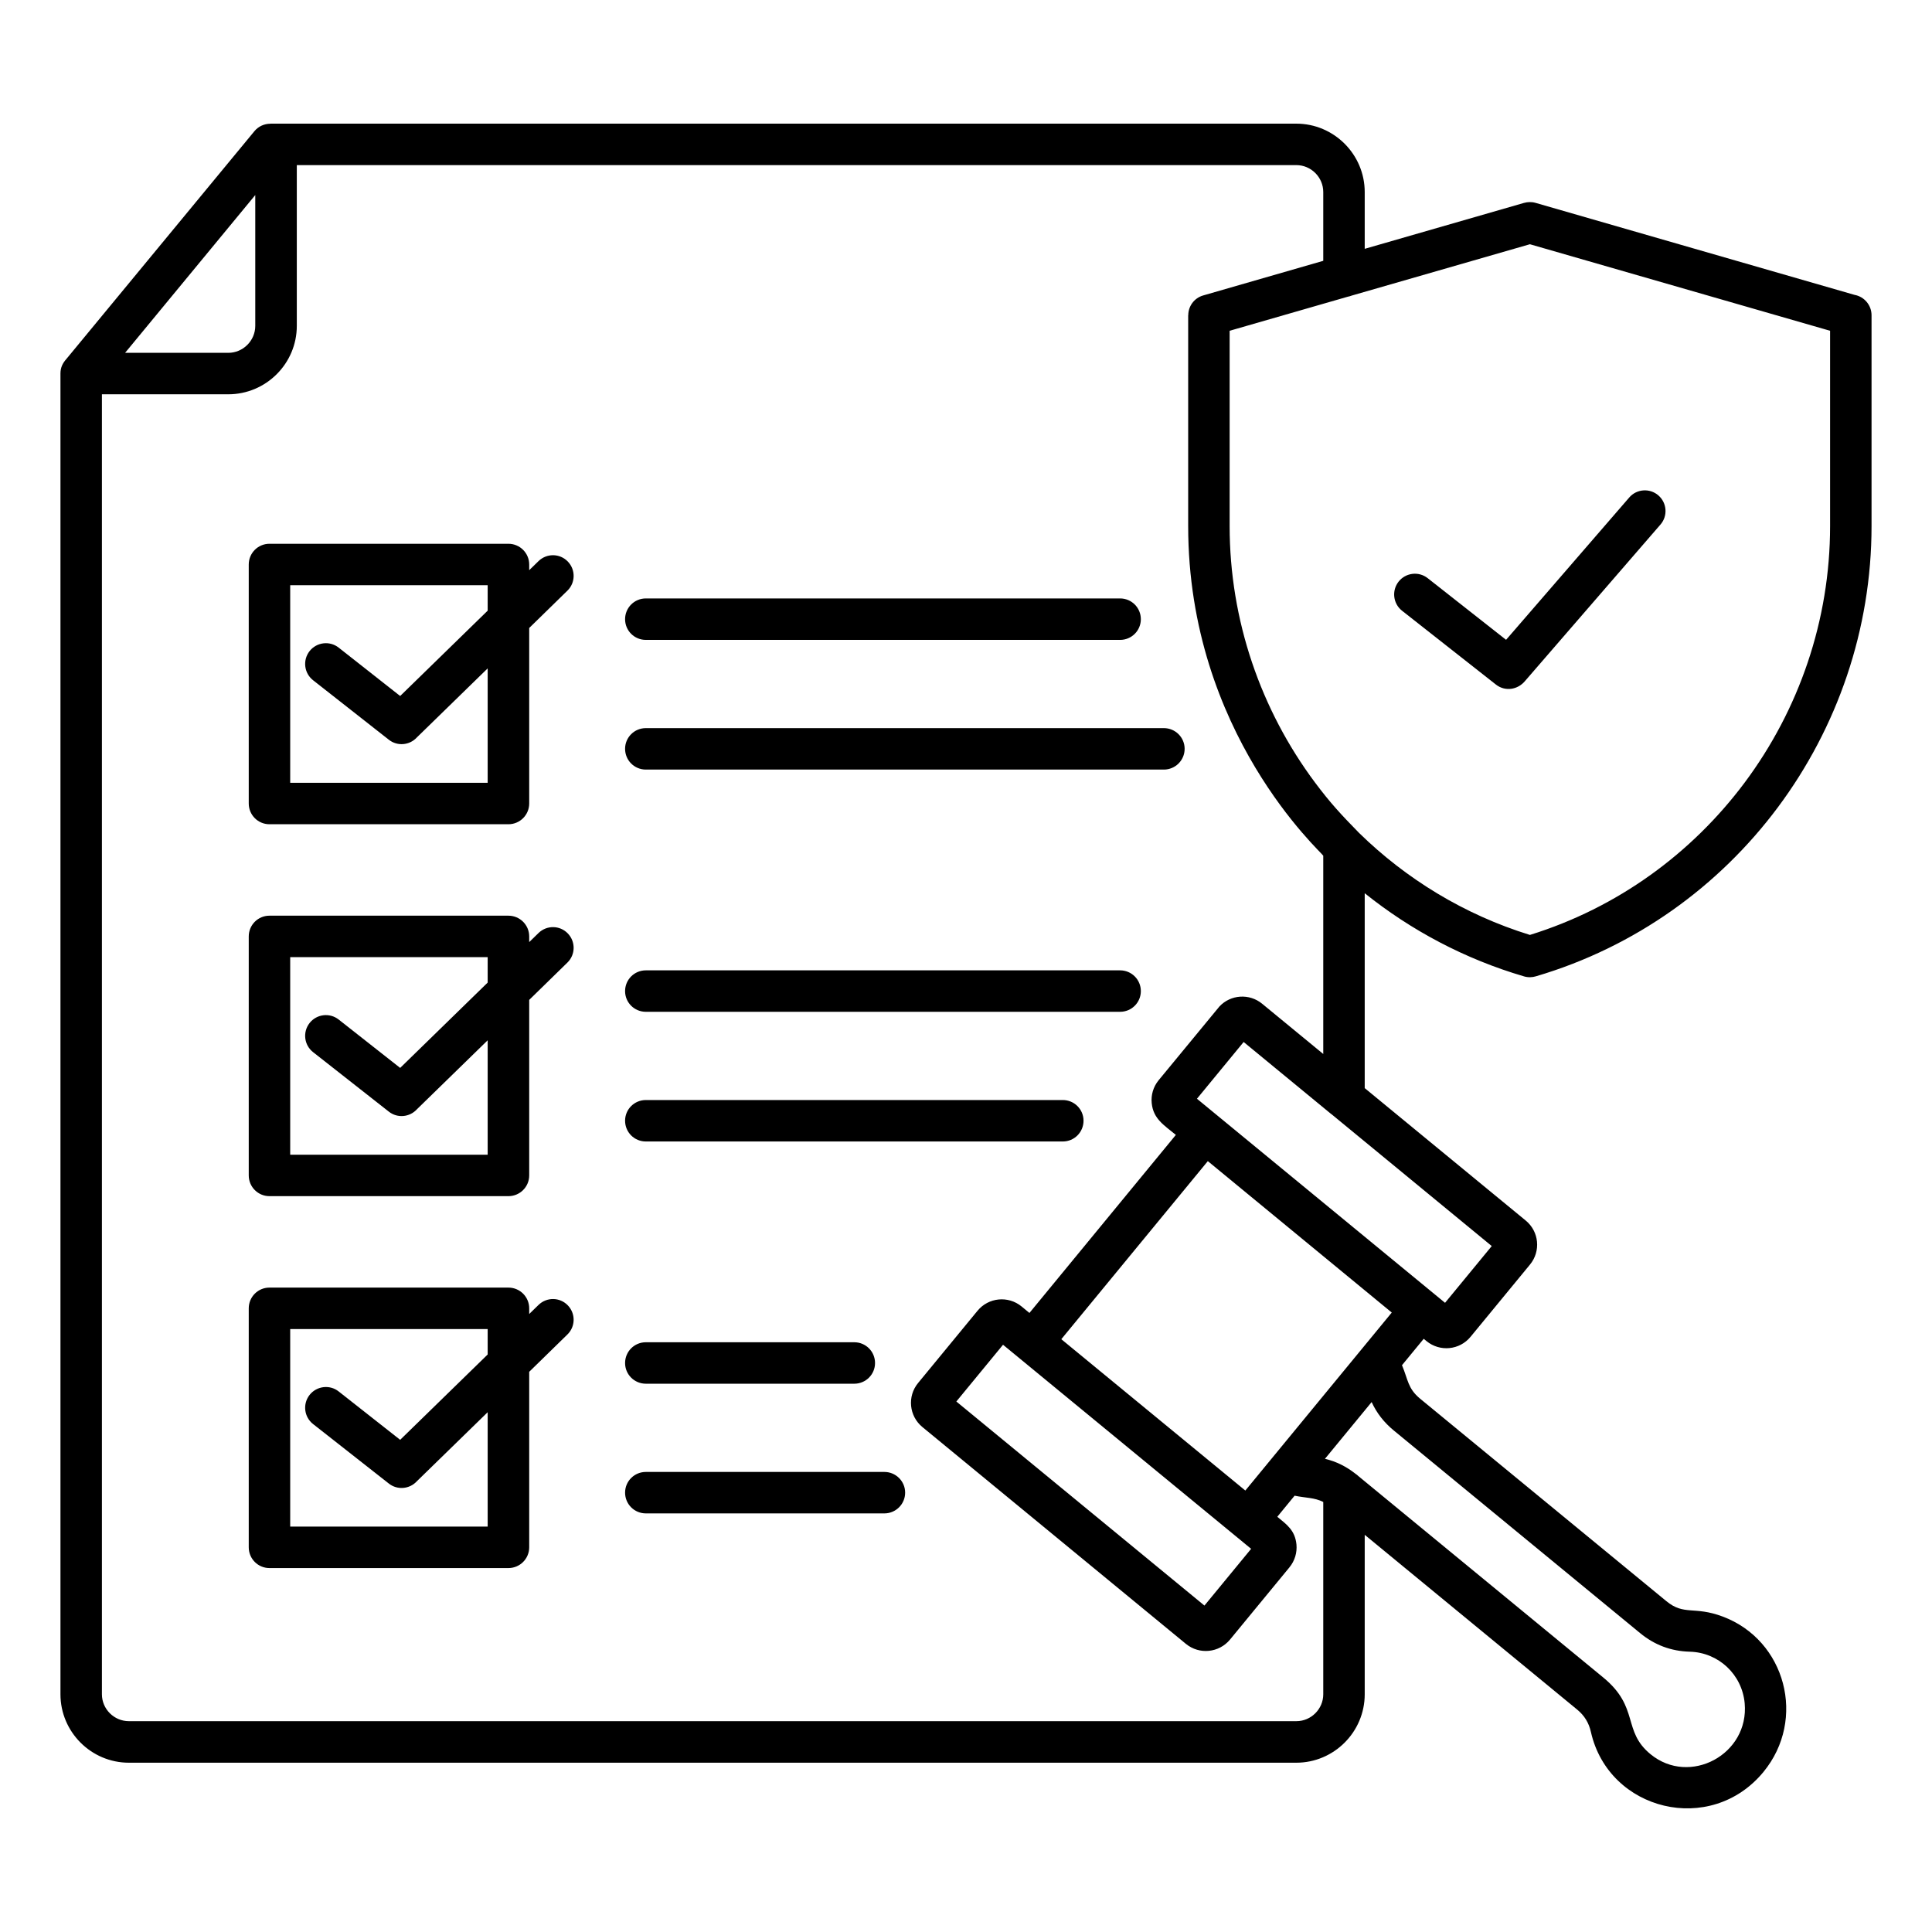 <svg width="24" height="24" viewBox="0 0 24 24" fill="none" xmlns="http://www.w3.org/2000/svg">
<path fill-rule="evenodd" clip-rule="evenodd" d="M17.417 7.587C17.305 7.499 17.286 7.337 17.374 7.225C17.462 7.114 17.623 7.094 17.735 7.182L18.709 7.948L20.239 6.18C20.331 6.073 20.494 6.061 20.601 6.154C20.708 6.247 20.72 6.409 20.627 6.516L18.946 8.458C18.855 8.569 18.698 8.594 18.583 8.504L17.417 7.587ZM11.88 17.41L14.962 19.945L15.542 19.24L12.46 16.705L11.88 17.41V17.41ZM17.289 16.305L15.47 18.516L13.184 16.636L15.004 14.424L17.289 16.305ZM16.538 13.84C16.534 13.837 16.53 13.834 16.527 13.831L15.449 12.944L14.869 13.649L17.951 16.184L18.531 15.479L16.538 13.839V13.84ZM16.791 3.672C16.776 3.678 16.759 3.683 16.742 3.686L15.275 4.109V6.535C15.275 7.709 15.664 8.82 16.335 9.72C16.527 9.977 16.661 10.12 16.883 10.347C17.469 10.92 18.19 11.362 19.005 11.614C20.095 11.276 21.018 10.599 21.674 9.72C22.345 8.82 22.734 7.709 22.734 6.535V4.109L19.005 3.034L16.791 3.672L16.791 3.672ZM16.953 19.066L19.592 21.237C19.682 21.311 19.738 21.402 19.763 21.516C19.985 22.497 21.251 22.808 21.906 22.012C22.444 21.358 22.183 20.374 21.399 20.081C21.044 19.948 20.922 20.073 20.7 19.89L17.64 17.374C17.487 17.247 17.492 17.139 17.416 16.959L17.686 16.631L17.721 16.66C17.887 16.796 18.132 16.772 18.268 16.606L19.006 15.709C19.143 15.543 19.119 15.298 18.953 15.162L16.953 13.517V11.096C17.528 11.557 18.196 11.913 18.932 12.129C18.982 12.144 19.034 12.142 19.08 12.128C20.312 11.765 21.353 11.011 22.086 10.028C22.822 9.041 23.249 7.822 23.249 6.535V3.916C23.249 3.79 23.158 3.685 23.038 3.663L19.075 2.52C19.026 2.506 18.976 2.508 18.93 2.521L16.953 3.091V2.386C16.953 1.918 16.571 1.536 16.103 1.536H3.358V1.537C3.284 1.537 3.21 1.569 3.16 1.63L0.824 4.46C0.777 4.513 0.751 4.567 0.751 4.64V21.047C0.751 21.515 1.133 21.897 1.601 21.897H16.103C16.571 21.897 16.953 21.515 16.953 21.047V19.066L16.953 19.066ZM16.839 18.308C16.852 18.317 16.865 18.327 16.876 18.338L19.918 20.84C20.369 21.212 20.15 21.501 20.503 21.791C20.99 22.191 21.731 21.794 21.673 21.158C21.64 20.801 21.349 20.528 20.992 20.518C20.759 20.512 20.554 20.435 20.374 20.287L17.314 17.77C17.194 17.671 17.103 17.556 17.039 17.417L16.459 18.122C16.6 18.155 16.723 18.217 16.839 18.308L16.839 18.308ZM1.554 4.383L3.171 2.423V4.048C3.171 4.231 3.02 4.383 2.836 4.383H1.554ZM3.687 2.051H16.103C16.287 2.051 16.438 2.202 16.438 2.386V3.24L14.947 3.67C14.834 3.702 14.761 3.805 14.761 3.916H14.76V6.535C14.76 9.111 16.423 10.592 16.438 10.63V13.093L15.679 12.469C15.52 12.338 15.287 12.354 15.148 12.503L15.148 12.503L14.393 13.419C14.325 13.502 14.297 13.605 14.307 13.703C14.326 13.899 14.46 13.977 14.607 14.098L12.788 16.31L12.69 16.229C12.524 16.093 12.279 16.117 12.143 16.283L11.405 17.18C11.268 17.346 11.293 17.591 11.458 17.727L14.732 20.421C14.898 20.557 15.143 20.533 15.28 20.367L16.018 19.47C16.086 19.387 16.114 19.285 16.105 19.186C16.087 19.009 15.986 18.94 15.867 18.842L16.082 18.58C16.22 18.609 16.328 18.602 16.438 18.658V21.047C16.438 21.23 16.287 21.381 16.104 21.381H1.601C1.417 21.381 1.266 21.23 1.266 21.047V4.898H2.836C3.305 4.898 3.687 4.516 3.687 4.048V2.051ZM8.023 7.949C7.88 7.949 7.765 7.834 7.765 7.692C7.765 7.549 7.88 7.434 8.023 7.434H13.914C14.057 7.434 14.172 7.549 14.172 7.692C14.172 7.834 14.057 7.949 13.914 7.949H8.023ZM8.023 9.56C7.88 9.56 7.765 9.445 7.765 9.302C7.765 9.16 7.88 9.045 8.023 9.045H14.458C14.6 9.045 14.716 9.16 14.716 9.302C14.716 9.445 14.6 9.56 14.458 9.56H8.023ZM6.058 7.27V7.586L4.971 8.646L4.207 8.045C4.095 7.957 3.934 7.977 3.846 8.088C3.758 8.2 3.777 8.362 3.889 8.45L4.83 9.189C4.936 9.273 5.088 9.259 5.178 9.161L6.058 8.303V9.724H3.605V7.27H6.058ZM3.347 6.755H6.316C6.458 6.755 6.574 6.87 6.574 7.013V7.083L6.69 6.97C6.792 6.871 6.954 6.873 7.053 6.975C7.152 7.077 7.15 7.239 7.048 7.338L6.574 7.801V9.981C6.574 10.124 6.458 10.239 6.316 10.239H3.347C3.205 10.239 3.09 10.124 3.09 9.981V7.013C3.09 6.87 3.205 6.755 3.347 6.755L3.347 6.755ZM8.023 12.569C7.88 12.569 7.765 12.454 7.765 12.312C7.765 12.169 7.88 12.054 8.023 12.054H13.914C14.057 12.054 14.172 12.169 14.172 12.312C14.172 12.454 14.057 12.569 13.914 12.569H8.023ZM8.023 14.18C7.88 14.18 7.765 14.065 7.765 13.922C7.765 13.78 7.88 13.665 8.023 13.665H13.202C13.345 13.665 13.46 13.78 13.46 13.922C13.46 14.065 13.345 14.18 13.202 14.18H8.023ZM6.058 11.89V12.206L4.971 13.266L4.207 12.665C4.095 12.577 3.934 12.597 3.846 12.708C3.758 12.82 3.777 12.982 3.889 13.07L4.83 13.809C4.936 13.893 5.088 13.879 5.178 13.781L6.058 12.923V14.344H3.605V11.89H6.058ZM3.347 11.375H6.316C6.458 11.375 6.574 11.49 6.574 11.633V11.703L6.69 11.59C6.792 11.491 6.954 11.493 7.053 11.595C7.152 11.697 7.15 11.859 7.048 11.958L6.574 12.421V14.601C6.574 14.744 6.458 14.859 6.316 14.859H3.347C3.205 14.859 3.09 14.744 3.09 14.601V11.633C3.09 11.49 3.205 11.375 3.347 11.375L3.347 11.375ZM8.023 17.189C7.88 17.189 7.765 17.074 7.765 16.932C7.765 16.789 7.88 16.674 8.023 16.674H10.612C10.755 16.674 10.87 16.789 10.87 16.932C10.87 17.074 10.755 17.189 10.612 17.189H8.023ZM8.023 18.8C7.88 18.8 7.765 18.685 7.765 18.542C7.765 18.4 7.88 18.285 8.023 18.285H10.986C11.128 18.285 11.244 18.4 11.244 18.542C11.244 18.685 11.128 18.8 10.986 18.8H8.023ZM6.058 16.51V16.826L4.971 17.886L4.207 17.285C4.096 17.197 3.934 17.217 3.846 17.328C3.758 17.44 3.777 17.602 3.889 17.69L4.83 18.429C4.936 18.513 5.088 18.499 5.178 18.401L6.058 17.543V18.964H3.605V16.51H6.058L6.058 16.51ZM3.347 15.995H6.316C6.458 15.995 6.574 16.11 6.574 16.253V16.323L6.69 16.21C6.792 16.111 6.954 16.113 7.053 16.215C7.152 16.317 7.15 16.479 7.048 16.578L6.574 17.041V19.221C6.574 19.364 6.458 19.479 6.316 19.479H3.347C3.205 19.479 3.09 19.364 3.09 19.221V16.253C3.09 16.11 3.205 15.995 3.347 15.995L3.347 15.995Z" fill="black"/>
</svg>
